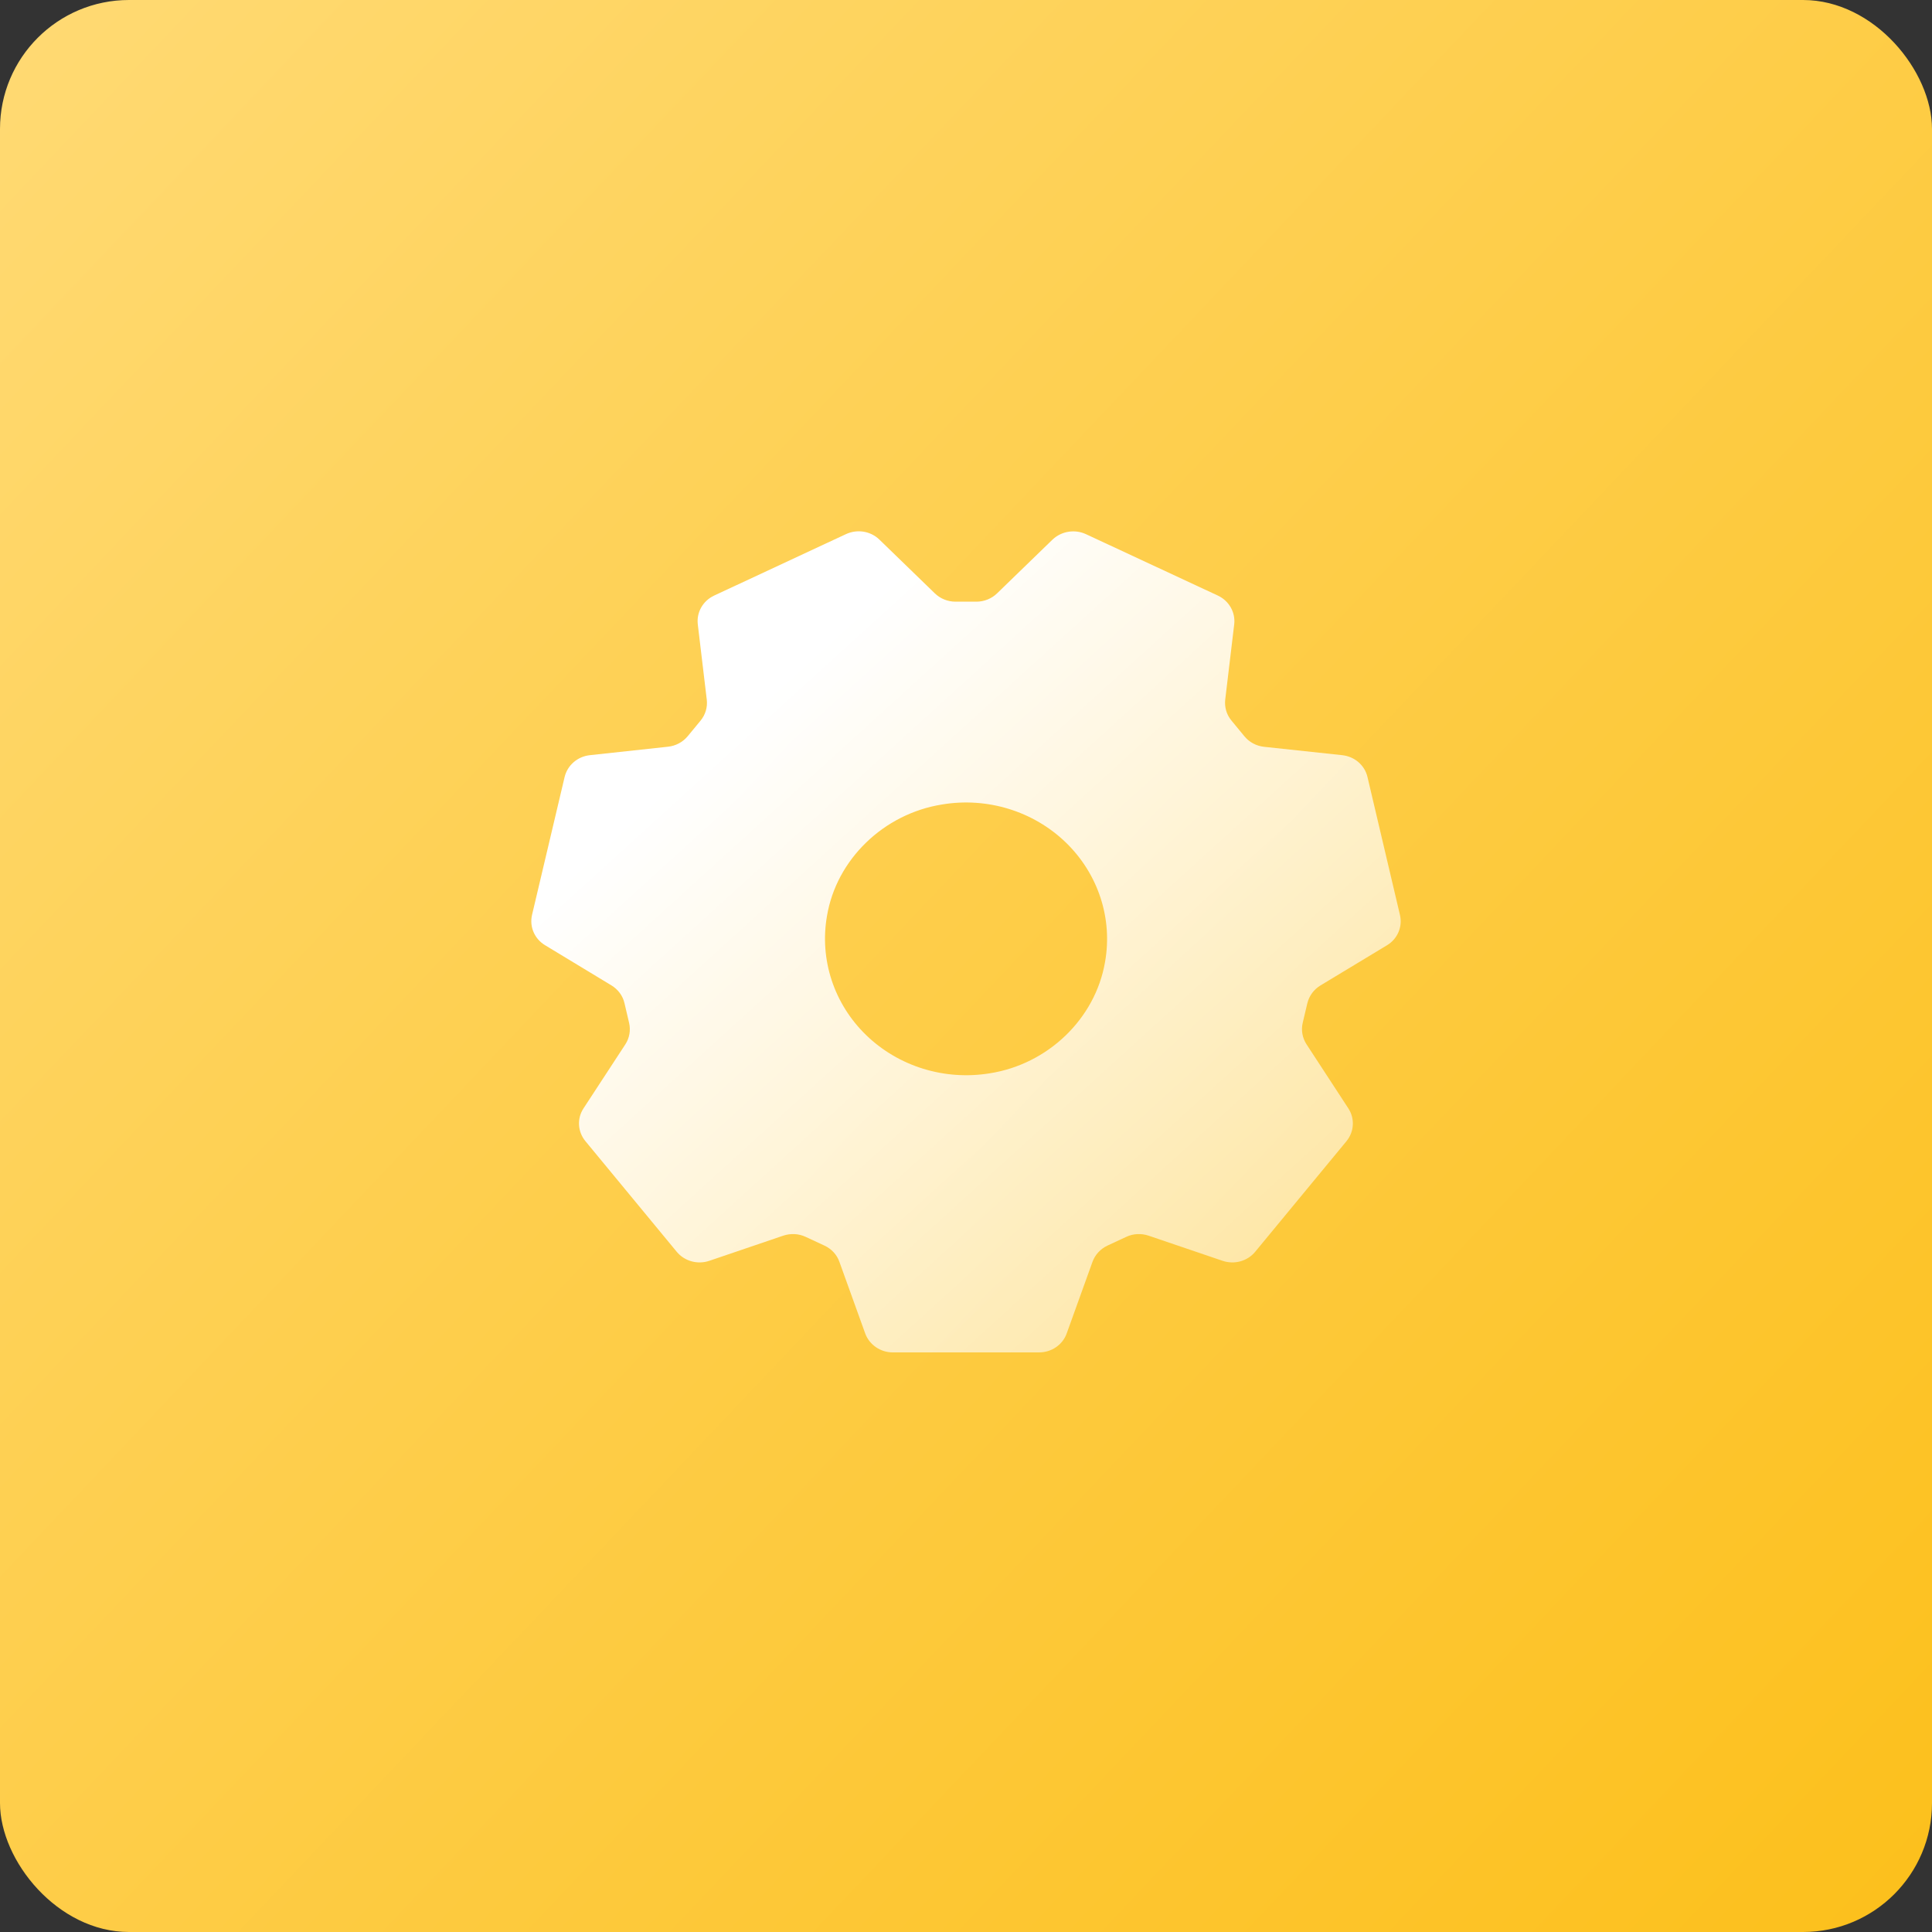 <?xml version="1.0" encoding="UTF-8"?>
<svg width="40px" height="40px" viewBox="0 0 40 40" version="1.1" xmlns="http://www.w3.org/2000/svg" xmlns:xlink="http://www.w3.org/1999/xlink">
    <rect x="0" y="0" width="40" height="40" fill="#333333" stroke="none"/>
    <!-- Generator: Sketch 58 (84663) - https://sketch.com -->
    <title>icon-i/industry</title>
    <desc>Created with Sketch.</desc>
    <defs>
        <linearGradient x1="0%" y1="0%" x2="112.753%" y2="106.887%" id="linearGradient-1">
            <stop stop-color="#FFDA74" offset="0%"></stop>
            <stop stop-color="#FCBD12" offset="100%"></stop>
        </linearGradient>
        <linearGradient x1="22.786%" y1="24.458%" x2="116.782%" y2="121.186%" id="linearGradient-2">
            <stop stop-color="#FFFFFF" offset="0%"></stop>
            <stop stop-color="#FFFFFF" stop-opacity="0.323" offset="100%"></stop>
        </linearGradient>
    </defs>
    <g id="服务范围" stroke="none" stroke-width="1" fill="none" fill-rule="evenodd">
        <g id="NetSuite" transform="translate(-560, -3209)">
            <g id="编组-6" transform="translate(120, 2932)">
                <g id="icon-i/industry" transform="translate(440, 277)">
                    <rect id="矩形" fill="url(#linearGradient-1)" x="0" y="0" width="40" height="40" rx="2.67"></rect>
                    <g id="设置" transform="translate(10, 10)" fill-rule="nonzero">
                        <rect id="矩形" fill="#000000" opacity="0" x="0" y="0" width="20" height="20"></rect>
                        <path d="M10.49,12.222 C9.556,12.374 8.605,12.08 7.936,11.434 C7.266,10.787 6.964,9.865 7.122,8.963 C7.318,7.794 8.294,6.849 9.504,6.656 C10.44,6.499 11.395,6.794 12.066,7.442 C12.738,8.093 13.04,9.017 12.878,9.921 C12.675,11.092 11.699,12.033 10.49,12.222 M17.34,10.402 L18.716,9.571 C18.935,9.439 19.041,9.188 18.985,8.945 L18.312,6.086 C18.255,5.843 18.045,5.662 17.788,5.635 L16.172,5.462 C16.012,5.445 15.866,5.367 15.766,5.246 L15.494,4.916 C15.394,4.795 15.349,4.639 15.367,4.484 L15.553,2.926 C15.582,2.679 15.447,2.44 15.215,2.331 L12.483,1.059 C12.252,0.952 11.975,0.997 11.791,1.172 L10.644,2.284 C10.532,2.393 10.377,2.457 10.215,2.457 L9.783,2.457 C9.623,2.457 9.468,2.395 9.354,2.284 L8.207,1.172 C8.025,0.995 7.748,0.95 7.514,1.059 L4.785,2.331 C4.553,2.44 4.418,2.677 4.447,2.926 L4.633,4.486 C4.651,4.641 4.606,4.795 4.506,4.918 L4.237,5.244 C4.136,5.365 3.99,5.443 3.83,5.46 L2.214,5.635 C1.957,5.662 1.749,5.843 1.69,6.086 L1.015,8.943 C0.959,9.186 1.065,9.437 1.284,9.569 L2.66,10.402 C2.796,10.485 2.894,10.616 2.929,10.769 L3.025,11.178 C3.06,11.331 3.033,11.489 2.948,11.621 L2.08,12.949 C1.943,13.158 1.959,13.43 2.12,13.626 L4.011,15.917 C4.172,16.112 4.443,16.186 4.685,16.104 L6.217,15.583 C6.37,15.532 6.536,15.54 6.68,15.608 L7.07,15.789 C7.216,15.857 7.327,15.977 7.379,16.125 L7.913,17.607 C7.998,17.841 8.228,18 8.484,18 L11.514,18 C11.772,18 12.002,17.841 12.085,17.607 L12.619,16.125 C12.671,15.979 12.784,15.857 12.928,15.789 L13.318,15.608 C13.461,15.54 13.628,15.532 13.78,15.583 L15.313,16.104 C15.557,16.186 15.826,16.112 15.987,15.917 L17.878,13.626 C18.038,13.43 18.053,13.158 17.917,12.949 L17.05,11.621 C16.965,11.489 16.935,11.331 16.971,11.178 L17.067,10.771 C17.106,10.616 17.202,10.485 17.34,10.402" id="形状" fill="url(#linearGradient-2)"></path>
                    </g>
                </g>
            </g>
        </g>
    </g>
</svg>